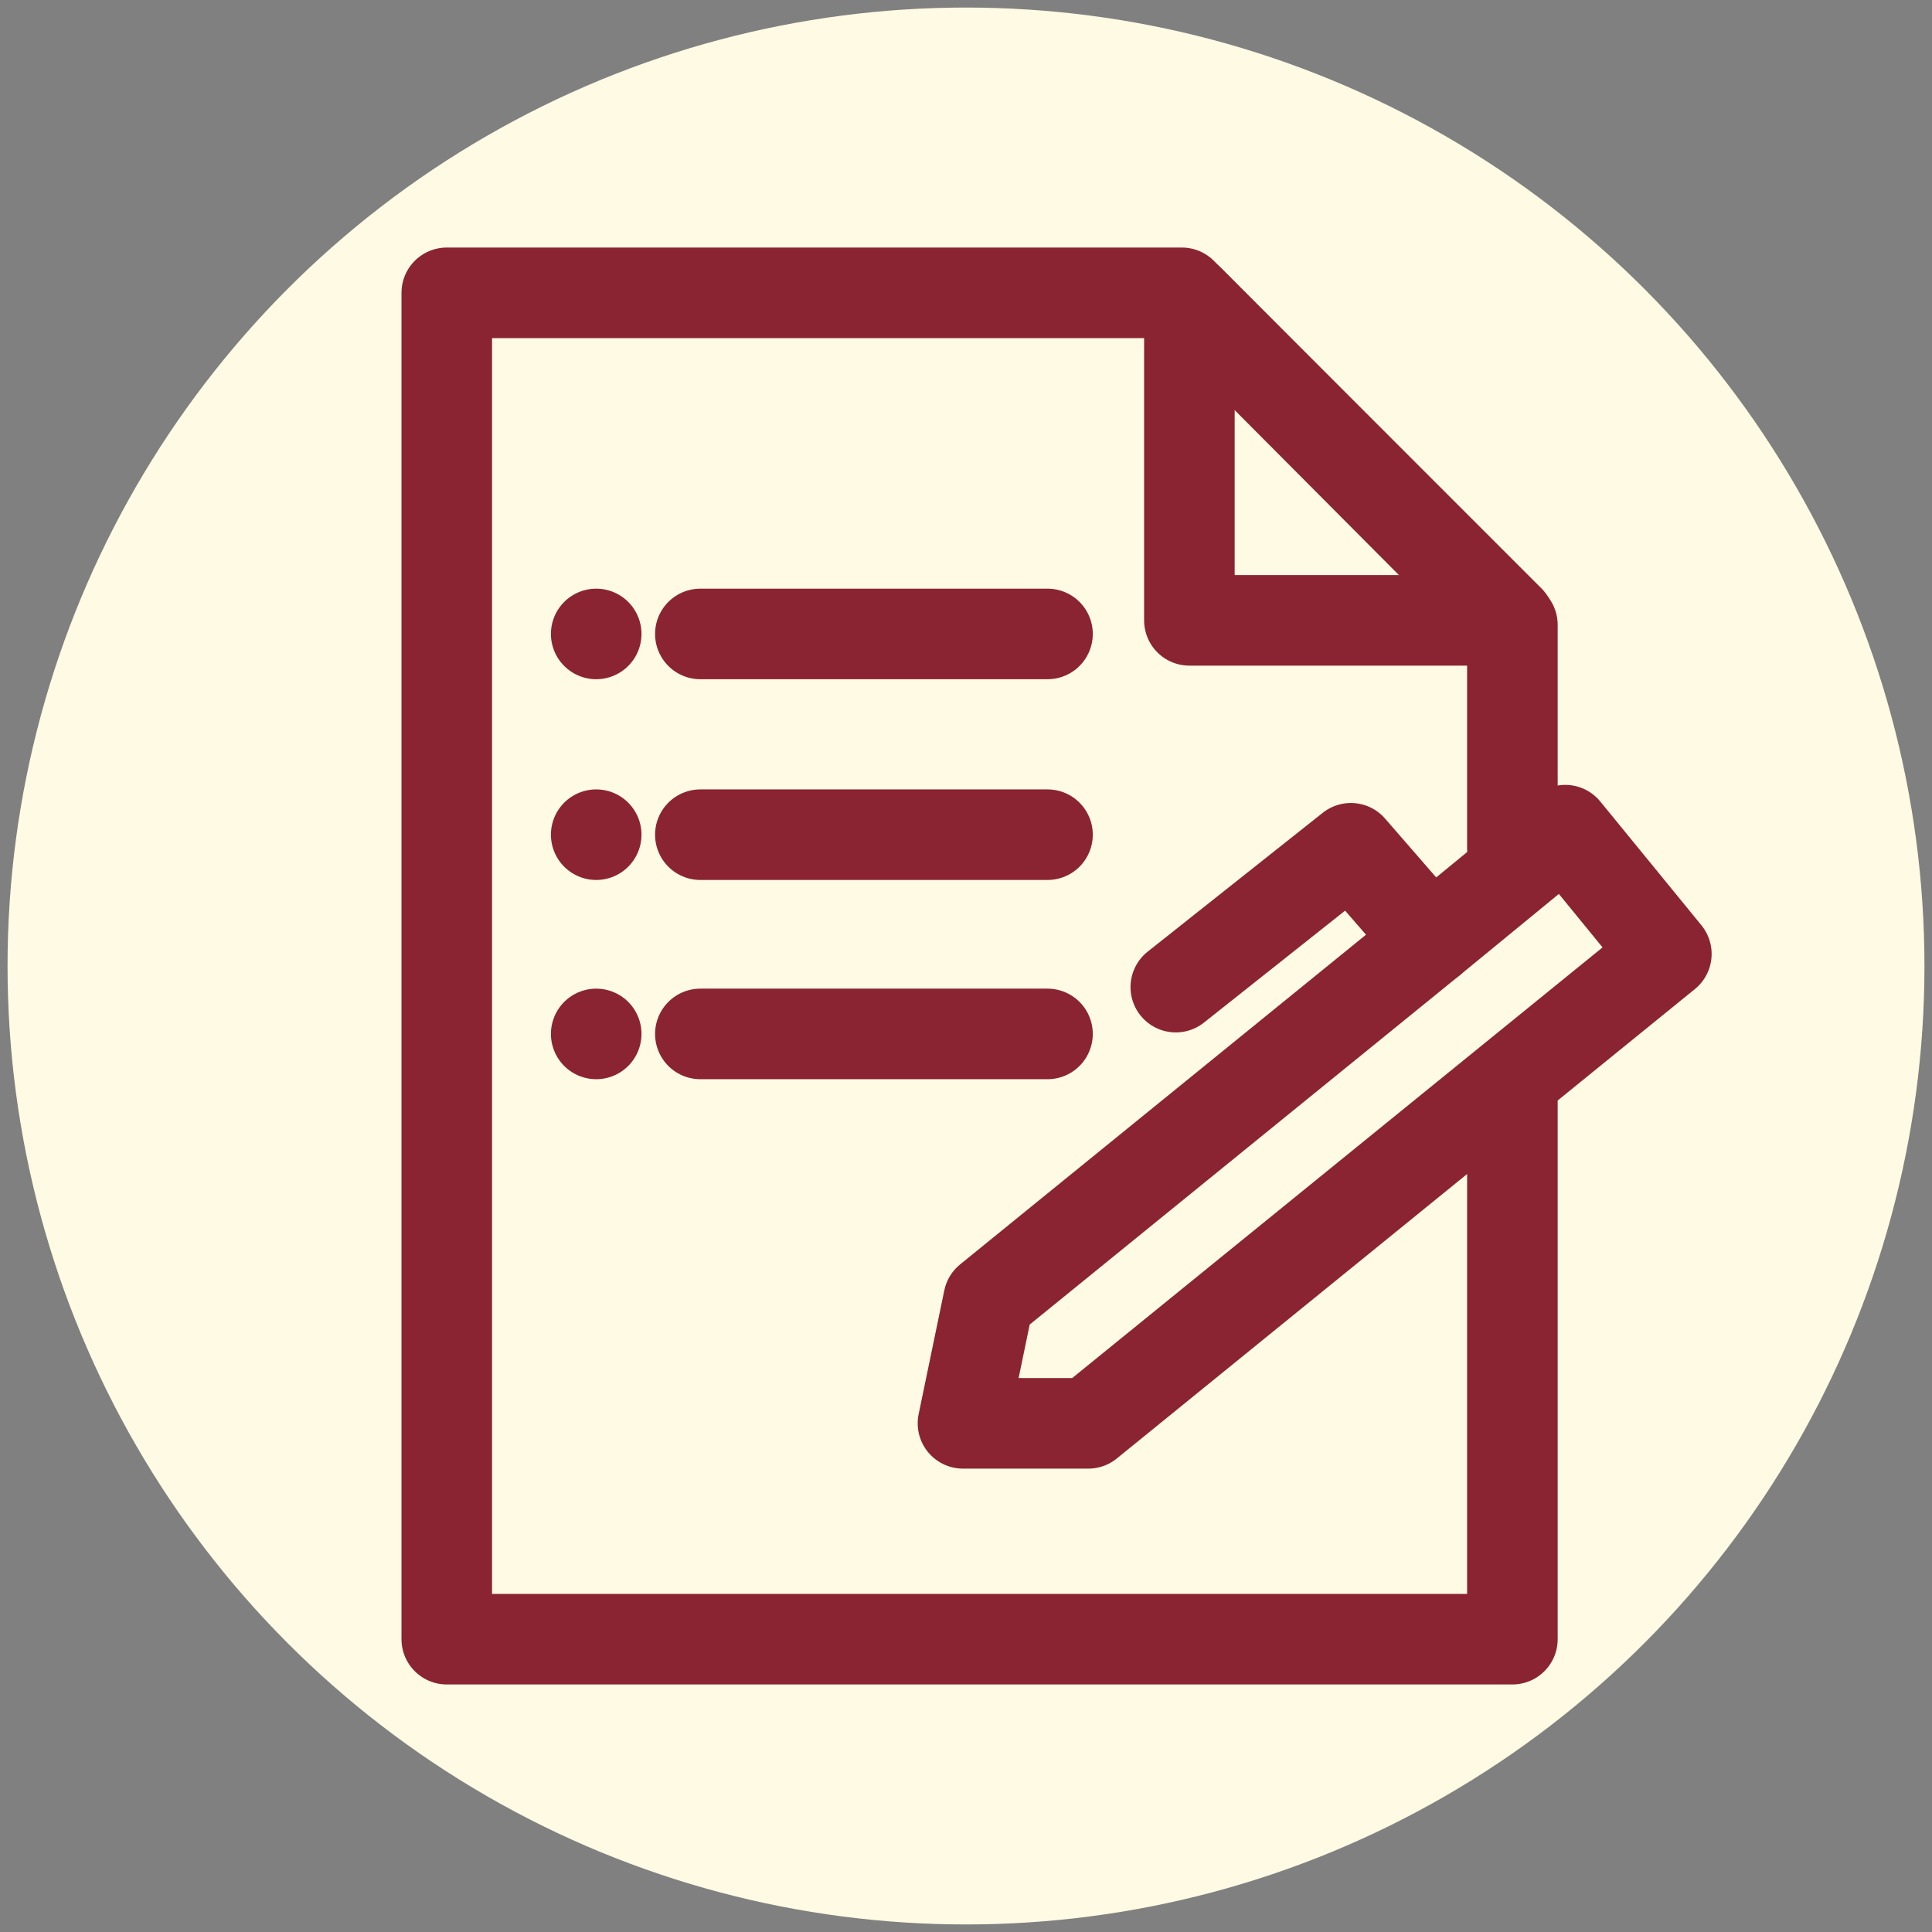 <?xml version="1.0" encoding="UTF-8"?>
<svg id="Layer_8" data-name="Layer 8" xmlns="http://www.w3.org/2000/svg" viewBox="0 0 128 128">
  <rect x="0" y="0" width="128" height="128" fill="#808080" stroke="none"/>
  <defs>
    <style>
      .cls-1 {
        fill: none;
        stroke: #8a2432;
        stroke-linecap: round;
        stroke-linejoin: round;
        stroke-width: 6px;
      }

      .cls-2 {
        fill: #fffae3;
      }
    </style>
  </defs>
  <circle class="cls-2" cx="64" cy="64" r="63.5"/>
  <g>
    <polyline class="cls-1" points="100.2 56.2 100.2 41.4 78.3 19.4 29.6 19.4 29.6 108.6 100.2 108.6 100.2 73"/>
    <polygon class="cls-1" points="78.8 19.9 78.8 41.1 100 41.1 78.8 19.9"/>
    <polygon class="cls-1" points="65.5 86.1 94.8 62.3 103.7 55 110.4 63.2 72.1 94.3 63.8 94.3 65.5 86.1"/>
    <polyline class="cls-1" points="94.8 62.3 89.5 56.2 77.9 65.4"/>
    <line class="cls-1" x1="46.4" y1="42" x2="69.4" y2="42"/>
    <line class="cls-1" x1="39.5" y1="42" x2="39.5" y2="42"/>
    <line class="cls-1" x1="46.4" y1="55.3" x2="69.4" y2="55.3"/>
    <line class="cls-1" x1="39.5" y1="55.3" x2="39.5" y2="55.3"/>
    <line class="cls-1" x1="46.4" y1="68.5" x2="69.4" y2="68.5"/>
    <line class="cls-1" x1="39.5" y1="68.5" x2="39.5" y2="68.5"/>
  </g>
</svg>